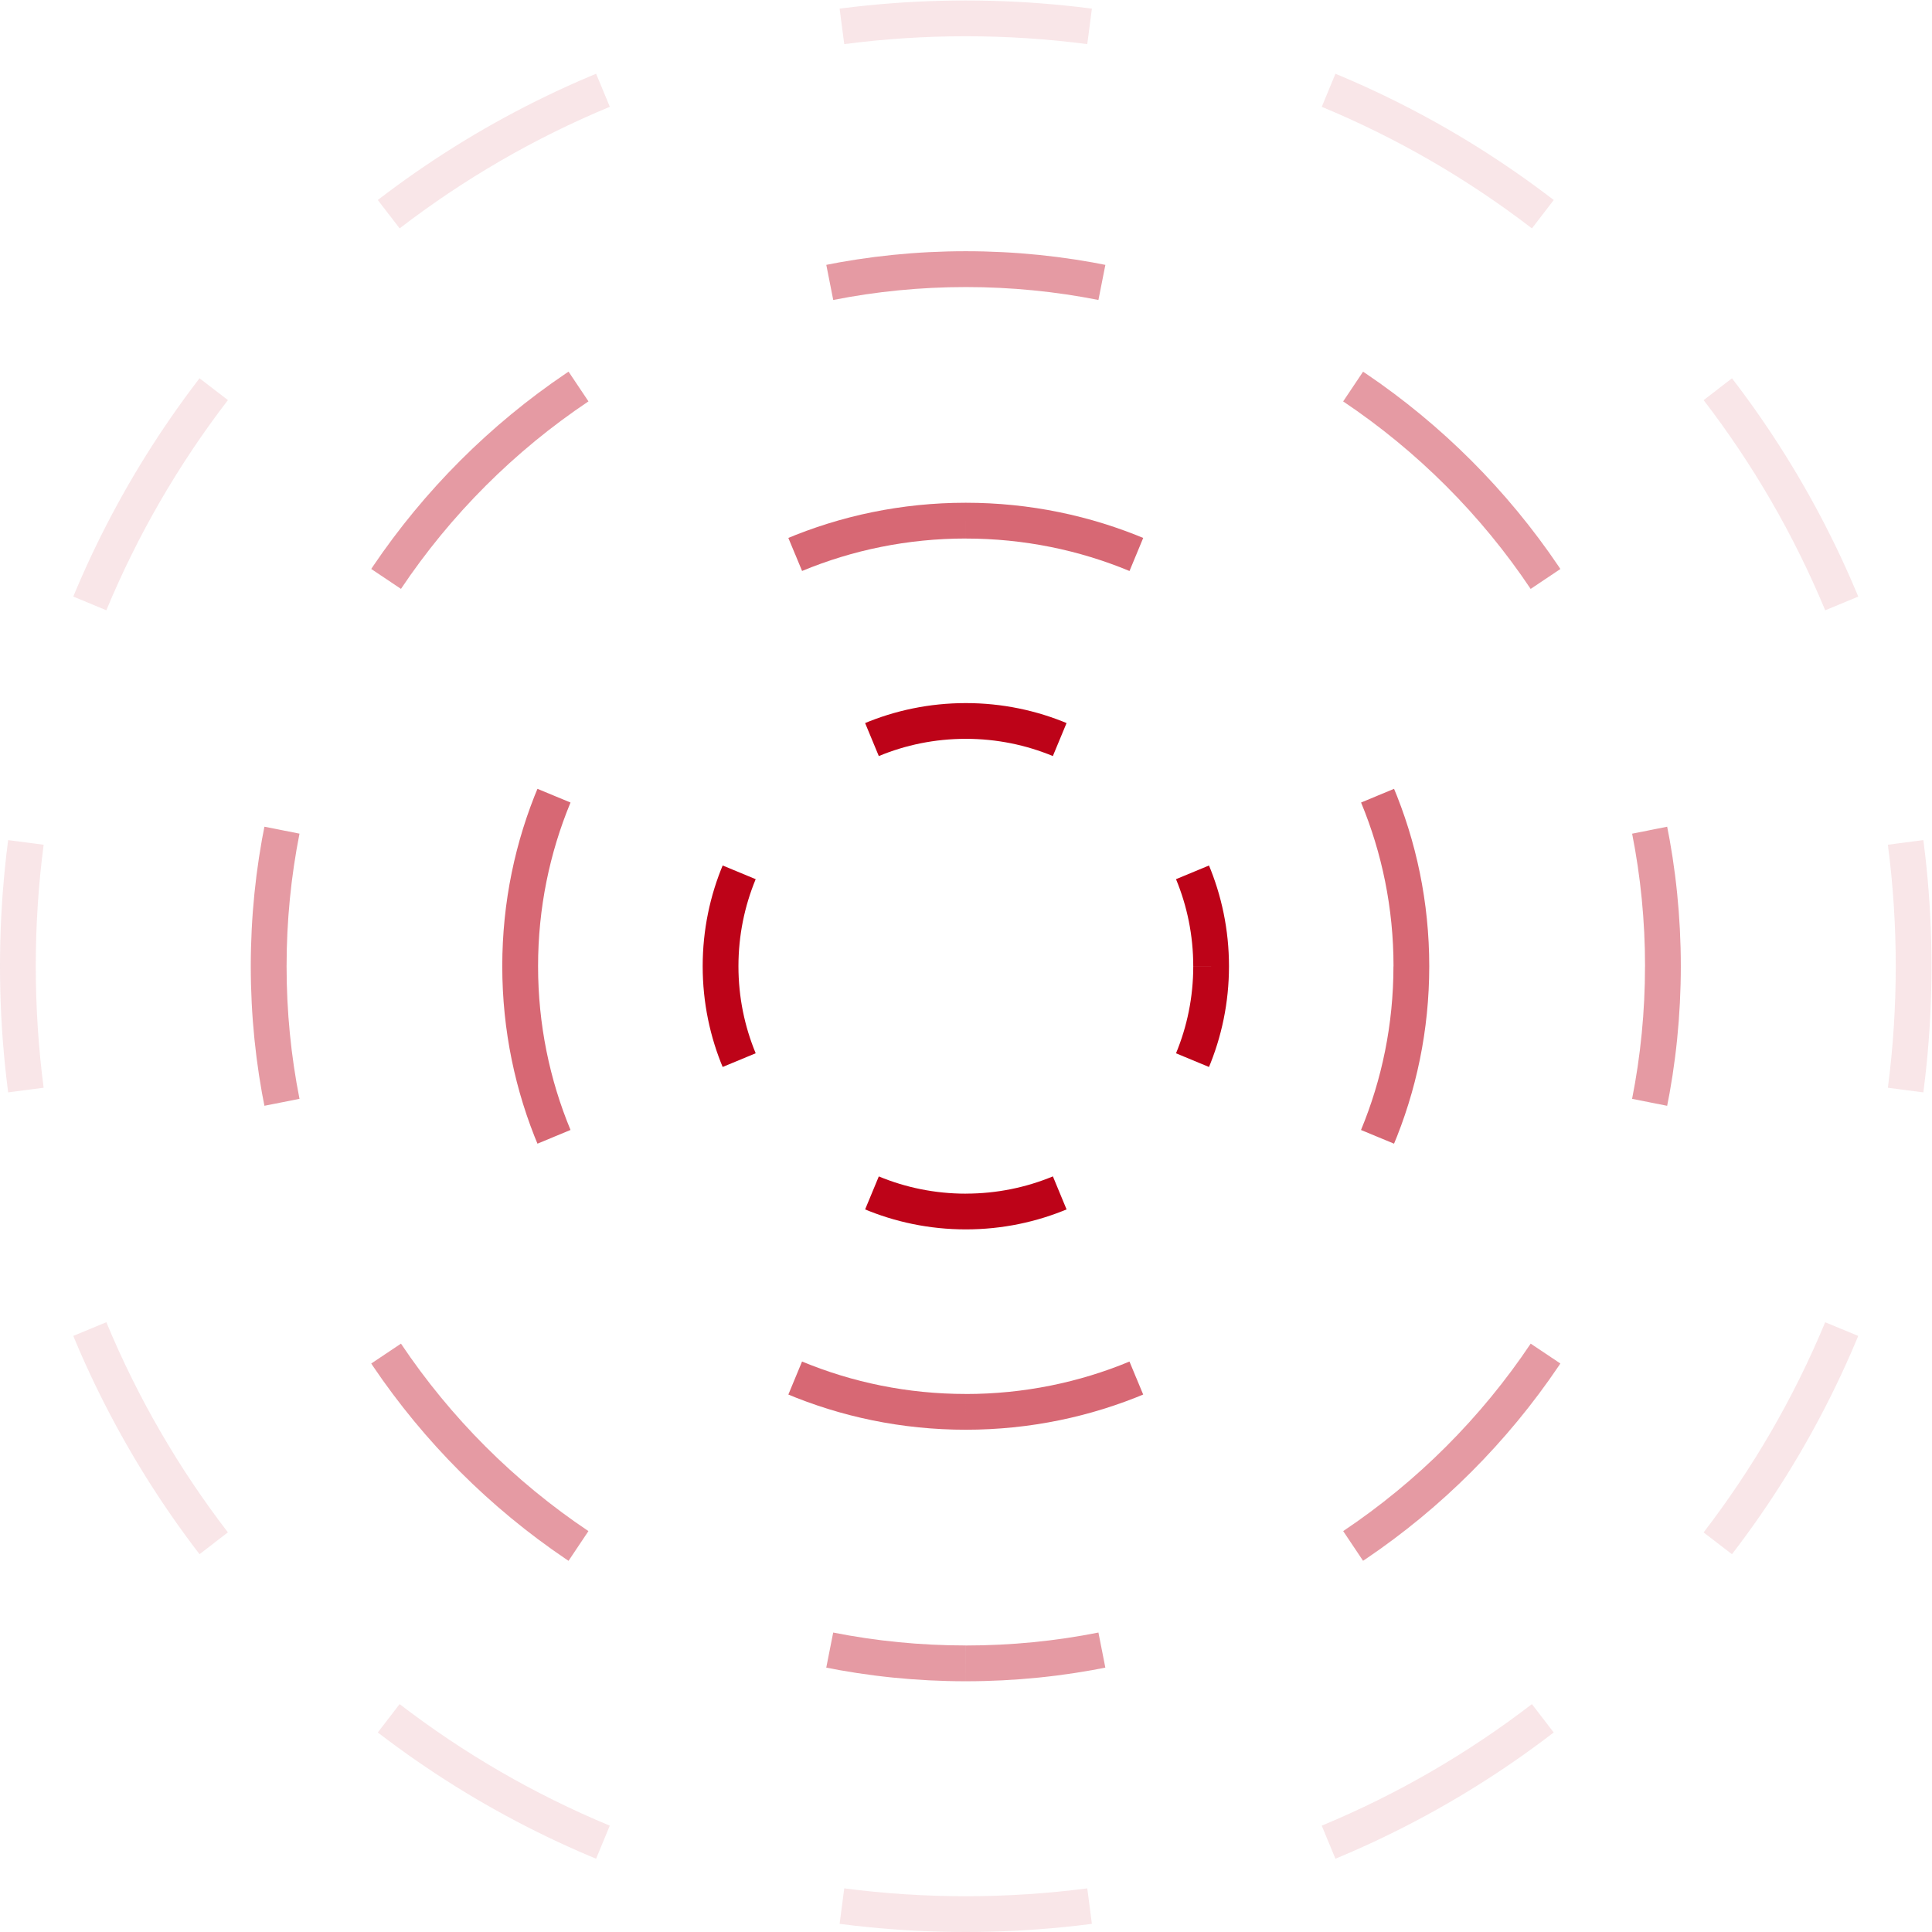<?xml version="1.0" encoding="UTF-8" standalone="no"?>
<!-- Created with Inkscape (http://www.inkscape.org/) -->

<svg
   version="1.1"
   id="svg2"
   width="72"
   height="72"
   viewBox="0 0 72 72"
   xmlns="http://www.w3.org/2000/svg"
   xmlns:svg="http://www.w3.org/2000/svg">
  <defs
     id="defs6">
    <clipPath
       clipPathUnits="userSpaceOnUse"
       id="clipPath16">
      <path
         d="m 34.359,27 c 0,-4.063 -3.294,-7.357 -7.357,-7.357 -4.063,0 -7.357,3.294 -7.357,7.357 0,4.063 3.294,7.357 7.357,7.357 4.063,0 7.357,-3.294 7.357,-7.357 z"
         clip-rule="evenodd"
         id="path14" />
    </clipPath>
    <clipPath
       clipPathUnits="userSpaceOnUse"
       id="clipPath28">
      <path
         d="M 0,0 H 54 V 54 H 0 Z"
         id="path26" />
    </clipPath>
    <clipPath
       clipPathUnits="userSpaceOnUse"
       id="clipPath32">
      <path
         d="m 39.958,27 c 0,-7.156 -5.801,-12.958 -12.958,-12.958 -7.156,0 -12.958,5.801 -12.958,12.958 0,7.156 5.801,12.958 12.958,12.958 7.156,0 12.958,-5.801 12.958,-12.958 z"
         clip-rule="evenodd"
         id="path30" />
    </clipPath>
    <clipPath
       clipPathUnits="userSpaceOnUse"
       id="clipPath52">
      <path
         d="M 0,0 H 54 V 54 H 0 Z"
         id="path50" />
    </clipPath>
    <clipPath
       clipPathUnits="userSpaceOnUse"
       id="clipPath56">
      <path
         d="m 46.991,27 c 0,-11.04 -8.95,-19.99 -19.99,-19.99 -11.04,0 -19.99,8.95 -19.99,19.99 0,11.04 8.95,19.99 19.99,19.99 11.04,0 19.99,-8.95 19.99,-19.99 z"
         clip-rule="evenodd"
         id="path54" />
    </clipPath>
    <clipPath
       clipPathUnits="userSpaceOnUse"
       id="clipPath76">
      <path
         d="M 0,0 H 54 V 54 H 0 Z"
         id="path74" />
    </clipPath>
    <clipPath
       clipPathUnits="userSpaceOnUse"
       id="clipPath80">
      <path
         d="M 54,27 C 54,12.088 41.912,0 27,0 12.088,0 0,12.088 0,27 0,41.912 12.088,54 27,54 41.912,54 54,41.912 54,27 Z"
         clip-rule="evenodd"
         id="path78" />
    </clipPath>
  </defs>
  <g
     id="g8"
     transform="matrix(1.333,0,0,-1.333,0,72)">
    <g
       id="g10">
      <g
         id="g12"
         clip-path="url(#clipPath16)">
        <g
           id="g18"
           transform="translate(19.645,19.643)">
          <path
             d="m 15.215,7.357 c 0,1.064 -0.212,2.081 -0.596,3.008 L 13.695,9.982 c 0.335,-0.808 0.52,-1.694 0.52,-2.625 z m -4.85,7.261 C 9.438,15.003 8.422,15.215 7.357,15.215 v -1 c 0.931,0 1.817,-0.185 2.625,-0.52 z M 7.357,15.215 c -1.064,0 -2.081,-0.212 -3.008,-0.596 L 4.733,13.694 C 5.54,14.029 6.427,14.215 7.357,14.215 Z M 0.096,10.365 C -0.288,9.438 -0.5,8.422 -0.5,7.357 h 1 c 0,0.931 0.185,1.817 0.52,2.625 z M -0.5,7.357 c 0,-1.064 0.212,-2.081 0.596,-3.008 L 1.02,4.733 C 0.685,5.54 0.5,6.427 0.5,7.357 Z M 4.35,0.096 c 0.927,-0.384 1.943,-0.596 3.008,-0.596 v 1 c -0.931,0 -1.817,0.185 -2.625,0.52 z m 3.008,-0.596 c 1.064,0 2.081,0.212 3.008,0.596 L 9.982,1.02 C 9.174,0.685 8.288,0.5 7.357,0.5 Z m 7.261,4.85 c 0.384,0.927 0.596,1.943 0.596,3.008 h -1 c 0,-0.931 -0.185,-1.817 -0.52,-2.625 z m 1.096,3.008 c 0,1.131 -0.225,2.213 -0.635,3.199 L 13.233,9.791 c 0.31,-0.748 0.482,-1.569 0.482,-2.433 z m -5.158,7.723 C 9.57,15.489 8.489,15.715 7.357,15.715 v -2 c 0.864,0 1.685,-0.172 2.433,-0.482 z M 7.357,15.715 c -1.131,0 -2.213,-0.225 -3.199,-0.635 L 4.924,13.233 C 5.672,13.543 6.493,13.715 7.357,13.715 Z M -0.365,10.557 C -0.775,9.57 -1,8.489 -1,7.357 H 1 C 1,8.221 1.172,9.042 1.482,9.791 Z M -1,7.357 c 0,-1.131 0.225,-2.213 0.635,-3.199 L 1.482,4.924 C 1.172,5.672 1,6.493 1,7.357 Z m 5.158,-7.723 c 0.987,-0.409 2.068,-0.635 3.199,-0.635 v 2 c -0.864,0 -1.685,0.172 -2.433,0.482 z m 3.199,-0.635 c 1.131,0 2.213,0.225 3.199,0.635 L 9.791,1.482 C 9.042,1.172 8.221,1 7.357,1 Z m 7.723,5.158 c 0.409,0.987 0.635,2.068 0.635,3.199 h -2 c 0,-0.864 -0.172,-1.685 -0.482,-2.433 z"
             style="fill:#bd0318;fill-opacity:1;fill-rule:nonzero;stroke:none"
             id="path20" />
        </g>
      </g>
    </g>
    <g
       id="g22">
      <g
         id="g24" />
      <g
         id="g44">
        <g
           clip-path="url(#clipPath28)"
           opacity="0.6"
           id="g42">
          <g
             id="g40">
            <g
               clip-path="url(#clipPath32)"
               id="g38">
              <g
                 transform="translate(14.043,14.042)"
                 id="g36">
                <path
                   d="m 26.415,12.958 c 0,1.824 -0.363,3.564 -1.021,5.152 l -0.924,-0.383 c 0.609,-1.468 0.945,-3.078 0.945,-4.768 z m -8.306,12.436 c -1.587,0.658 -3.328,1.021 -5.152,1.021 v -1 c 1.69,0 3.3,-0.336 4.768,-0.945 z m -5.152,1.021 c -1.824,0 -3.564,-0.363 -5.152,-1.021 L 8.189,24.47 c 1.468,0.609 3.078,0.945 4.768,0.945 z M 0.521,18.109 C -0.137,16.522 -0.5,14.781 -0.5,12.958 h 1 c 0,1.69 0.336,3.3 0.945,4.768 z M -0.5,12.958 c 0,-1.824 0.363,-3.564 1.021,-5.152 L 1.445,8.189 C 0.836,9.657 0.5,11.267 0.5,12.958 Z M 7.806,0.521 c 1.587,-0.658 3.328,-1.021 5.152,-1.021 v 1 c -1.69,0 -3.3,0.336 -4.768,0.945 z m 5.152,-1.021 c 1.824,0 3.564,0.363 5.152,1.021 L 17.726,1.445 C 16.258,0.836 14.648,0.5 12.958,0.5 Z M 25.394,7.806 c 0.658,1.587 1.021,3.328 1.021,5.152 h -1 c 0,-1.69 -0.336,-3.3 -0.945,-4.768 z m 1.521,5.152 c 0,1.891 -0.376,3.696 -1.059,5.343 l -1.847,-0.766 c 0.584,-1.408 0.907,-2.954 0.907,-4.577 z m -8.614,12.898 c -1.647,0.683 -3.452,1.059 -5.343,1.059 v -2 c 1.623,0 3.168,-0.323 4.577,-0.907 z m -5.343,1.059 c -1.891,0 -3.696,-0.376 -5.343,-1.059 l 0.766,-1.847 c 1.408,0.584 2.954,0.907 4.577,0.907 z M 0.059,18.301 C -0.624,16.653 -1,14.848 -1,12.958 h 2 c 0,1.623 0.323,3.168 0.907,4.577 z M -1,12.958 c 0,-1.891 0.376,-3.696 1.059,-5.343 L 1.907,8.381 C 1.323,9.789 1,11.334 1,12.958 Z M 7.614,0.059 c 1.647,-0.683 3.452,-1.059 5.343,-1.059 v 2 c -1.623,0 -3.168,0.323 -4.577,0.907 z m 5.343,-1.059 c 1.891,0 3.696,0.376 5.343,1.059 l -0.766,1.847 c -1.408,-0.584 -2.954,-0.907 -4.577,-0.907 z m 12.898,8.614 c 0.683,1.647 1.059,3.452 1.059,5.343 h -2 c 0,-1.623 -0.323,-3.168 -0.907,-4.577 z"
                   style="fill:#bd0318;fill-opacity:1;fill-rule:nonzero;stroke:none"
                   id="path34" />
              </g>
            </g>
          </g>
        </g>
      </g>
    </g>
    <g
       id="g46">
      <g
         id="g48" />
      <g
         id="g68">
        <g
           clip-path="url(#clipPath52)"
           opacity="0.4"
           id="g66">
          <g
             id="g64">
            <g
               clip-path="url(#clipPath56)"
               id="g62">
              <g
                 transform="translate(7.012,7.01)"
                 id="g60">
                <path
                   d="m 40.479,19.99 c 0,1.368 -0.134,2.705 -0.39,3.998 l -0.981,-0.194 c 0.243,-1.23 0.371,-2.502 0.371,-3.804 z m -3.451,11.385 c -1.496,2.234 -3.419,4.158 -5.653,5.653 l -0.556,-0.831 c 2.126,-1.423 3.956,-3.253 5.379,-5.379 z M 23.988,40.09 c -1.294,0.256 -2.63,0.39 -3.998,0.39 v -1 c 1.302,0 2.574,-0.128 3.804,-0.371 z m -3.998,0.39 c -1.368,0 -2.705,-0.134 -3.998,-0.39 l 0.194,-0.981 c 1.23,0.243 2.502,0.371 3.804,0.371 z M 8.605,37.028 C 6.371,35.532 4.447,33.609 2.951,31.375 l 0.831,-0.556 c 1.423,2.126 3.253,3.956 5.379,5.379 z M -0.11,23.988 C -0.366,22.694 -0.5,21.358 -0.5,19.99 h 1 c 0,1.302 0.128,2.574 0.371,3.804 z M -0.5,19.99 c 0,-1.368 0.134,-2.705 0.39,-3.998 l 0.981,0.194 C 0.628,17.416 0.5,18.688 0.5,19.99 Z M 2.951,8.605 C 4.447,6.371 6.371,4.447 8.605,2.952 l 0.556,0.831 C 7.036,5.206 5.205,7.036 3.782,9.161 Z m 13.04,-8.715 c 1.294,-0.256 2.63,-0.39 3.998,-0.39 v 1 c -1.302,0 -2.574,0.128 -3.804,0.371 z m 3.998,-0.39 c 1.368,0 2.705,0.134 3.998,0.39 L 23.794,0.871 C 22.564,0.628 21.292,0.5 19.99,0.5 Z m 11.385,3.451 c 2.234,1.496 4.158,3.419 5.653,5.653 L 36.197,9.161 C 34.774,7.036 32.944,5.206 30.818,3.783 Z m 8.715,13.04 c 0.256,1.294 0.39,2.63 0.39,3.998 h -1 c 0,-1.302 -0.128,-2.574 -0.371,-3.804 z m 0.89,3.998 c 0,1.401 -0.137,2.77 -0.399,4.095 l -1.962,-0.388 c 0.237,-1.198 0.361,-2.438 0.361,-3.707 z m -3.536,11.663 c -1.532,2.289 -3.502,4.259 -5.791,5.791 l -1.113,-1.662 c 2.071,-1.387 3.855,-3.17 5.242,-5.242 z m -13.358,8.927 c -1.325,0.262 -2.695,0.399 -4.095,0.399 v -2 c 1.27,0 2.509,-0.124 3.707,-0.361 z m -4.095,0.399 c -1.401,0 -2.77,-0.137 -4.095,-0.399 l 0.388,-1.962 c 1.198,0.237 2.438,0.361 3.707,0.361 z M 8.327,37.444 C 6.038,35.911 4.068,33.941 2.536,31.653 l 1.662,-1.113 c 1.387,2.071 3.17,3.855 5.242,5.242 z M -0.601,24.085 C -0.863,22.76 -1,21.39 -1,19.99 h 2 c 0,1.27 0.124,2.509 0.361,3.707 z M -1,19.99 c 0,-1.401 0.137,-2.77 0.399,-4.095 l 1.962,0.388 C 1.124,17.481 1,18.72 1,19.99 Z M 2.536,8.327 C 4.068,6.038 6.038,4.068 8.327,2.536 L 9.439,4.198 C 7.368,5.585 5.585,7.368 4.198,9.439 Z m 13.358,-8.927 c 1.325,-0.262 2.695,-0.399 4.095,-0.399 v 2 c -1.27,0 -2.509,0.124 -3.707,0.361 z m 4.095,-0.399 c 1.401,0 2.77,0.137 4.095,0.399 L 23.697,1.362 C 22.499,1.124 21.259,1 19.99,1 Z m 11.663,3.536 c 2.289,1.532 4.259,3.502 5.791,5.791 L 35.782,9.439 C 34.395,7.368 32.611,5.585 30.54,4.198 Z m 8.927,13.358 c 0.262,1.325 0.399,2.695 0.399,4.095 h -2 c 0,-1.27 -0.124,-2.509 -0.361,-3.707 z"
                   style="fill:#bd0318;fill-opacity:1;fill-rule:nonzero;stroke:none"
                   id="path58" />
              </g>
            </g>
          </g>
        </g>
      </g>
    </g>
    <g
       id="g70">
      <g
         id="g72" />
      <g
         id="g92">
        <g
           clip-path="url(#clipPath76)"
           opacity="0.1"
           id="g90">
          <g
             id="g88">
            <g
               clip-path="url(#clipPath80)"
               id="g86">
              <g
                 id="g84">
                <path
                   d="m 54.5,27 c 0,1.217 -0.079,2.416 -0.232,3.591 l -0.992,-0.129 C 53.424,29.329 53.5,28.174 53.5,27 Z m -2.087,10.527 c -0.927,2.236 -2.141,4.323 -3.595,6.215 l -0.793,-0.609 c 1.401,-1.824 2.571,-3.835 3.464,-5.989 z m -8.671,11.291 c -1.892,1.454 -3.979,2.668 -6.215,3.595 l -0.383,-0.924 c 2.154,-0.893 4.165,-2.063 5.989,-3.464 z M 30.591,54.268 C 29.416,54.421 28.217,54.5 27,54.5 v -1 c 1.174,0 2.329,-0.076 3.462,-0.224 z M 27,54.5 c -1.217,0 -2.416,-0.079 -3.591,-0.232 l 0.129,-0.992 C 24.671,53.424 25.826,53.5 27,53.5 Z M 16.473,52.413 c -2.236,-0.927 -4.323,-2.141 -6.215,-3.595 l 0.609,-0.793 c 1.824,1.401 3.835,2.571 5.989,3.464 z M 5.182,43.742 C 3.728,41.85 2.514,39.763 1.587,37.527 l 0.924,-0.383 c 0.893,2.154 2.063,4.165 3.464,5.989 z M -0.268,30.591 C -0.421,29.416 -0.5,28.217 -0.5,27 h 1 c 0,1.174 0.076,2.329 0.224,3.462 z M -0.5,27 c 0,-1.217 0.079,-2.416 0.232,-3.591 l 0.992,0.129 C 0.576,24.671 0.5,25.826 0.5,27 Z M 1.587,16.473 c 0.927,-2.236 2.141,-4.323 3.595,-6.215 l 0.793,0.609 C 4.573,12.691 3.404,14.702 2.511,16.856 Z M 10.258,5.182 C 12.15,3.728 14.237,2.514 16.473,1.587 l 0.383,0.924 C 14.702,3.404 12.691,4.573 10.867,5.975 Z M 23.409,-0.268 C 24.584,-0.421 25.783,-0.5 27,-0.5 v 1 c -1.174,0 -2.329,0.076 -3.462,0.224 z M 27,-0.5 c 1.217,0 2.416,0.079 3.591,0.232 l -0.129,0.992 C 29.329,0.576 28.174,0.5 27,0.5 Z m 10.527,2.087 c 2.236,0.927 4.323,2.141 6.215,3.595 L 43.133,5.975 C 41.309,4.573 39.298,3.404 37.144,2.511 Z m 11.291,8.671 c 1.454,1.892 2.668,3.979 3.595,6.215 l -0.924,0.383 C 50.596,14.702 49.427,12.691 48.025,10.867 Z M 54.268,23.409 C 54.421,24.584 54.5,25.783 54.5,27 h -1 c 0,-1.174 -0.076,-2.329 -0.224,-3.462 z M 55,27 c 0,1.239 -0.08,2.459 -0.237,3.656 l -1.983,-0.259 C 52.925,29.286 53,28.152 53,27 Z m -2.125,10.718 c -0.944,2.277 -2.18,4.402 -3.66,6.328 l -1.586,-1.219 c 1.375,-1.789 2.522,-3.762 3.399,-5.876 z m -8.828,11.496 c -1.926,1.48 -4.051,2.716 -6.328,3.66 l -0.766,-1.847 c 2.113,-0.876 4.086,-2.024 5.876,-3.399 z M 30.656,54.763 C 29.459,54.92 28.239,55 27,55 v -2 c 1.152,0 2.286,-0.075 3.397,-0.22 z M 27,55 c -1.239,0 -2.459,-0.08 -3.656,-0.237 l 0.259,-1.983 C 24.714,52.925 25.848,53 27,53 Z M 16.282,52.875 C 14.005,51.931 11.88,50.695 9.954,49.215 l 1.219,-1.586 c 1.789,1.375 3.762,2.522 5.876,3.399 z M 4.785,44.047 C 3.305,42.12 2.069,39.995 1.125,37.718 L 2.973,36.952 c 0.876,2.113 2.024,4.086 3.399,5.876 z M -0.763,30.656 C -0.92,29.459 -1,28.239 -1,27 h 2 c 0,1.152 0.075,2.286 0.22,3.397 z M -1,27 c 0,-1.239 0.08,-2.459 0.237,-3.656 l 1.983,0.259 C 1.075,24.714 1,25.848 1,27 Z M 1.125,16.282 c 0.944,-2.277 2.18,-4.402 3.66,-6.328 l 1.586,1.219 C 4.996,12.962 3.849,14.935 2.973,17.048 Z M 9.954,4.785 C 11.88,3.305 14.005,2.069 16.282,1.125 L 17.048,2.973 C 14.935,3.849 12.962,4.996 11.172,6.371 Z M 23.344,-0.763 C 24.541,-0.92 25.761,-1 27,-1 V 1 C 25.848,1 24.714,1.075 23.603,1.22 Z M 27,-1 c 1.239,0 2.459,0.08 3.656,0.237 l -0.259,1.983 C 29.286,1.075 28.152,1 27,1 Z m 10.718,2.125 c 2.277,0.944 4.402,2.18 6.328,3.66 L 42.828,6.371 C 41.038,4.996 39.065,3.849 36.952,2.973 Z m 11.496,8.828 c 1.48,1.926 2.716,4.051 3.66,6.328 l -1.847,0.766 c -0.876,-2.113 -2.024,-4.086 -3.399,-5.876 z M 54.763,23.344 C 54.92,24.541 55,25.761 55,27 h -2 c 0,-1.152 -0.075,-2.286 -0.22,-3.397 z"
                   style="fill:#bd0318;fill-opacity:1;fill-rule:nonzero;stroke:none"
                   id="path82" />
              </g>
            </g>
          </g>
        </g>
      </g>
    </g>
  </g>
</svg>
